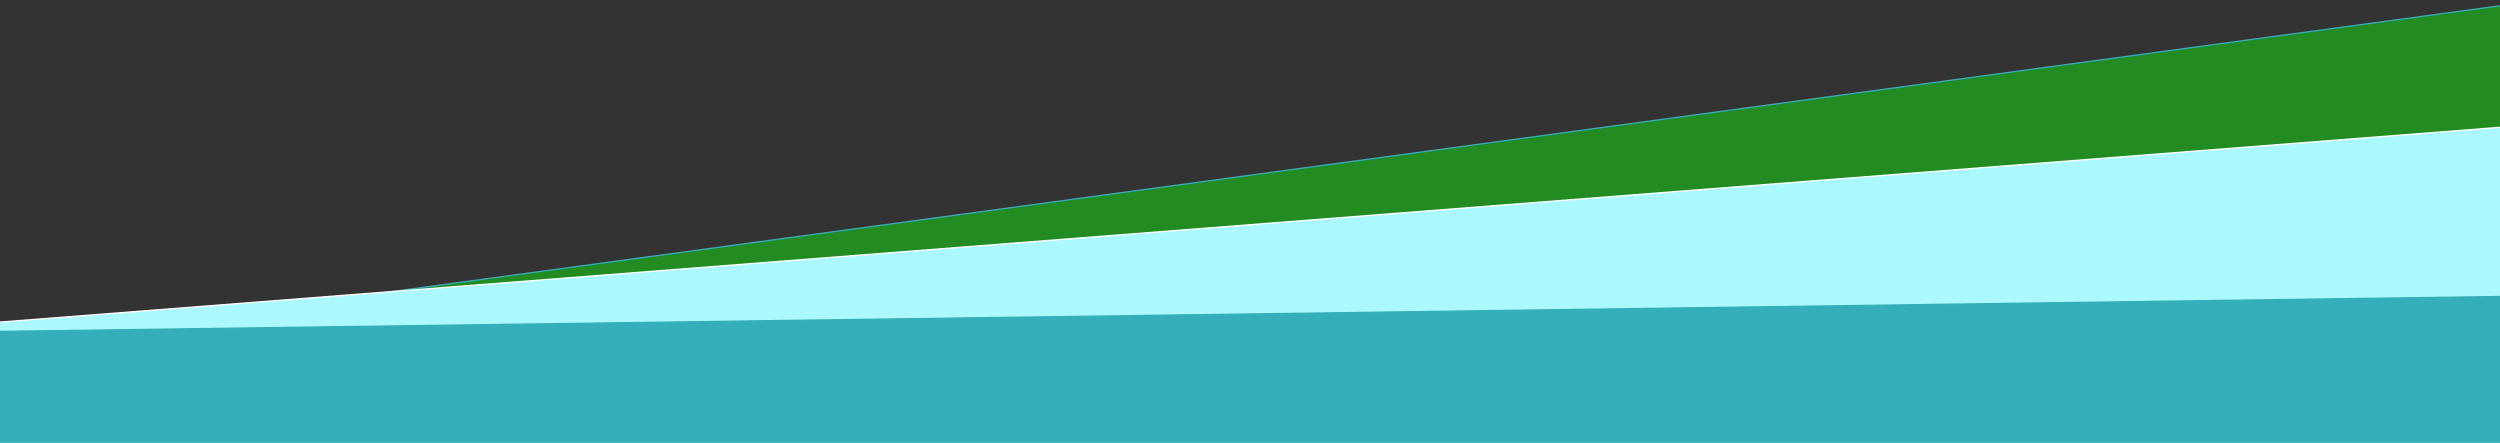 <?xml version="1.0" encoding="UTF-8"?>
<svg xmlns="http://www.w3.org/2000/svg" width="1920" height="340" viewBox="0 0 1920 340" fill="none">
  <rect x="0" y="0" width="1920" height="340" fill="#333333" stroke="none"/>
  <g clip-path="url(#clip0_56_115)">
    <path d="M2102.19 -20.284L-47.697 271.171L-52.69 473.284L2026.86 344.601L2102.19 -20.284Z" fill="#228B22" stroke="#34AFB9"></path>
    <path d="M2122.5 82L-40.5 250.5L-57 452L2026.5 442L2122.5 82Z" fill="#ABF9FF" stroke="white"></path>
    <path d="M2124.08 224.835L-45.266 255.127L-74.576 455.165L2005.33 577.984L2124.08 224.835Z" fill="#34AFB9" stroke="#34AFB9"></path>
  </g>
  <defs>
    <clipPath id="clip0_56_115">
      <rect width="1920" height="340" fill="white"></rect>
    </clipPath>
  </defs>
</svg>
